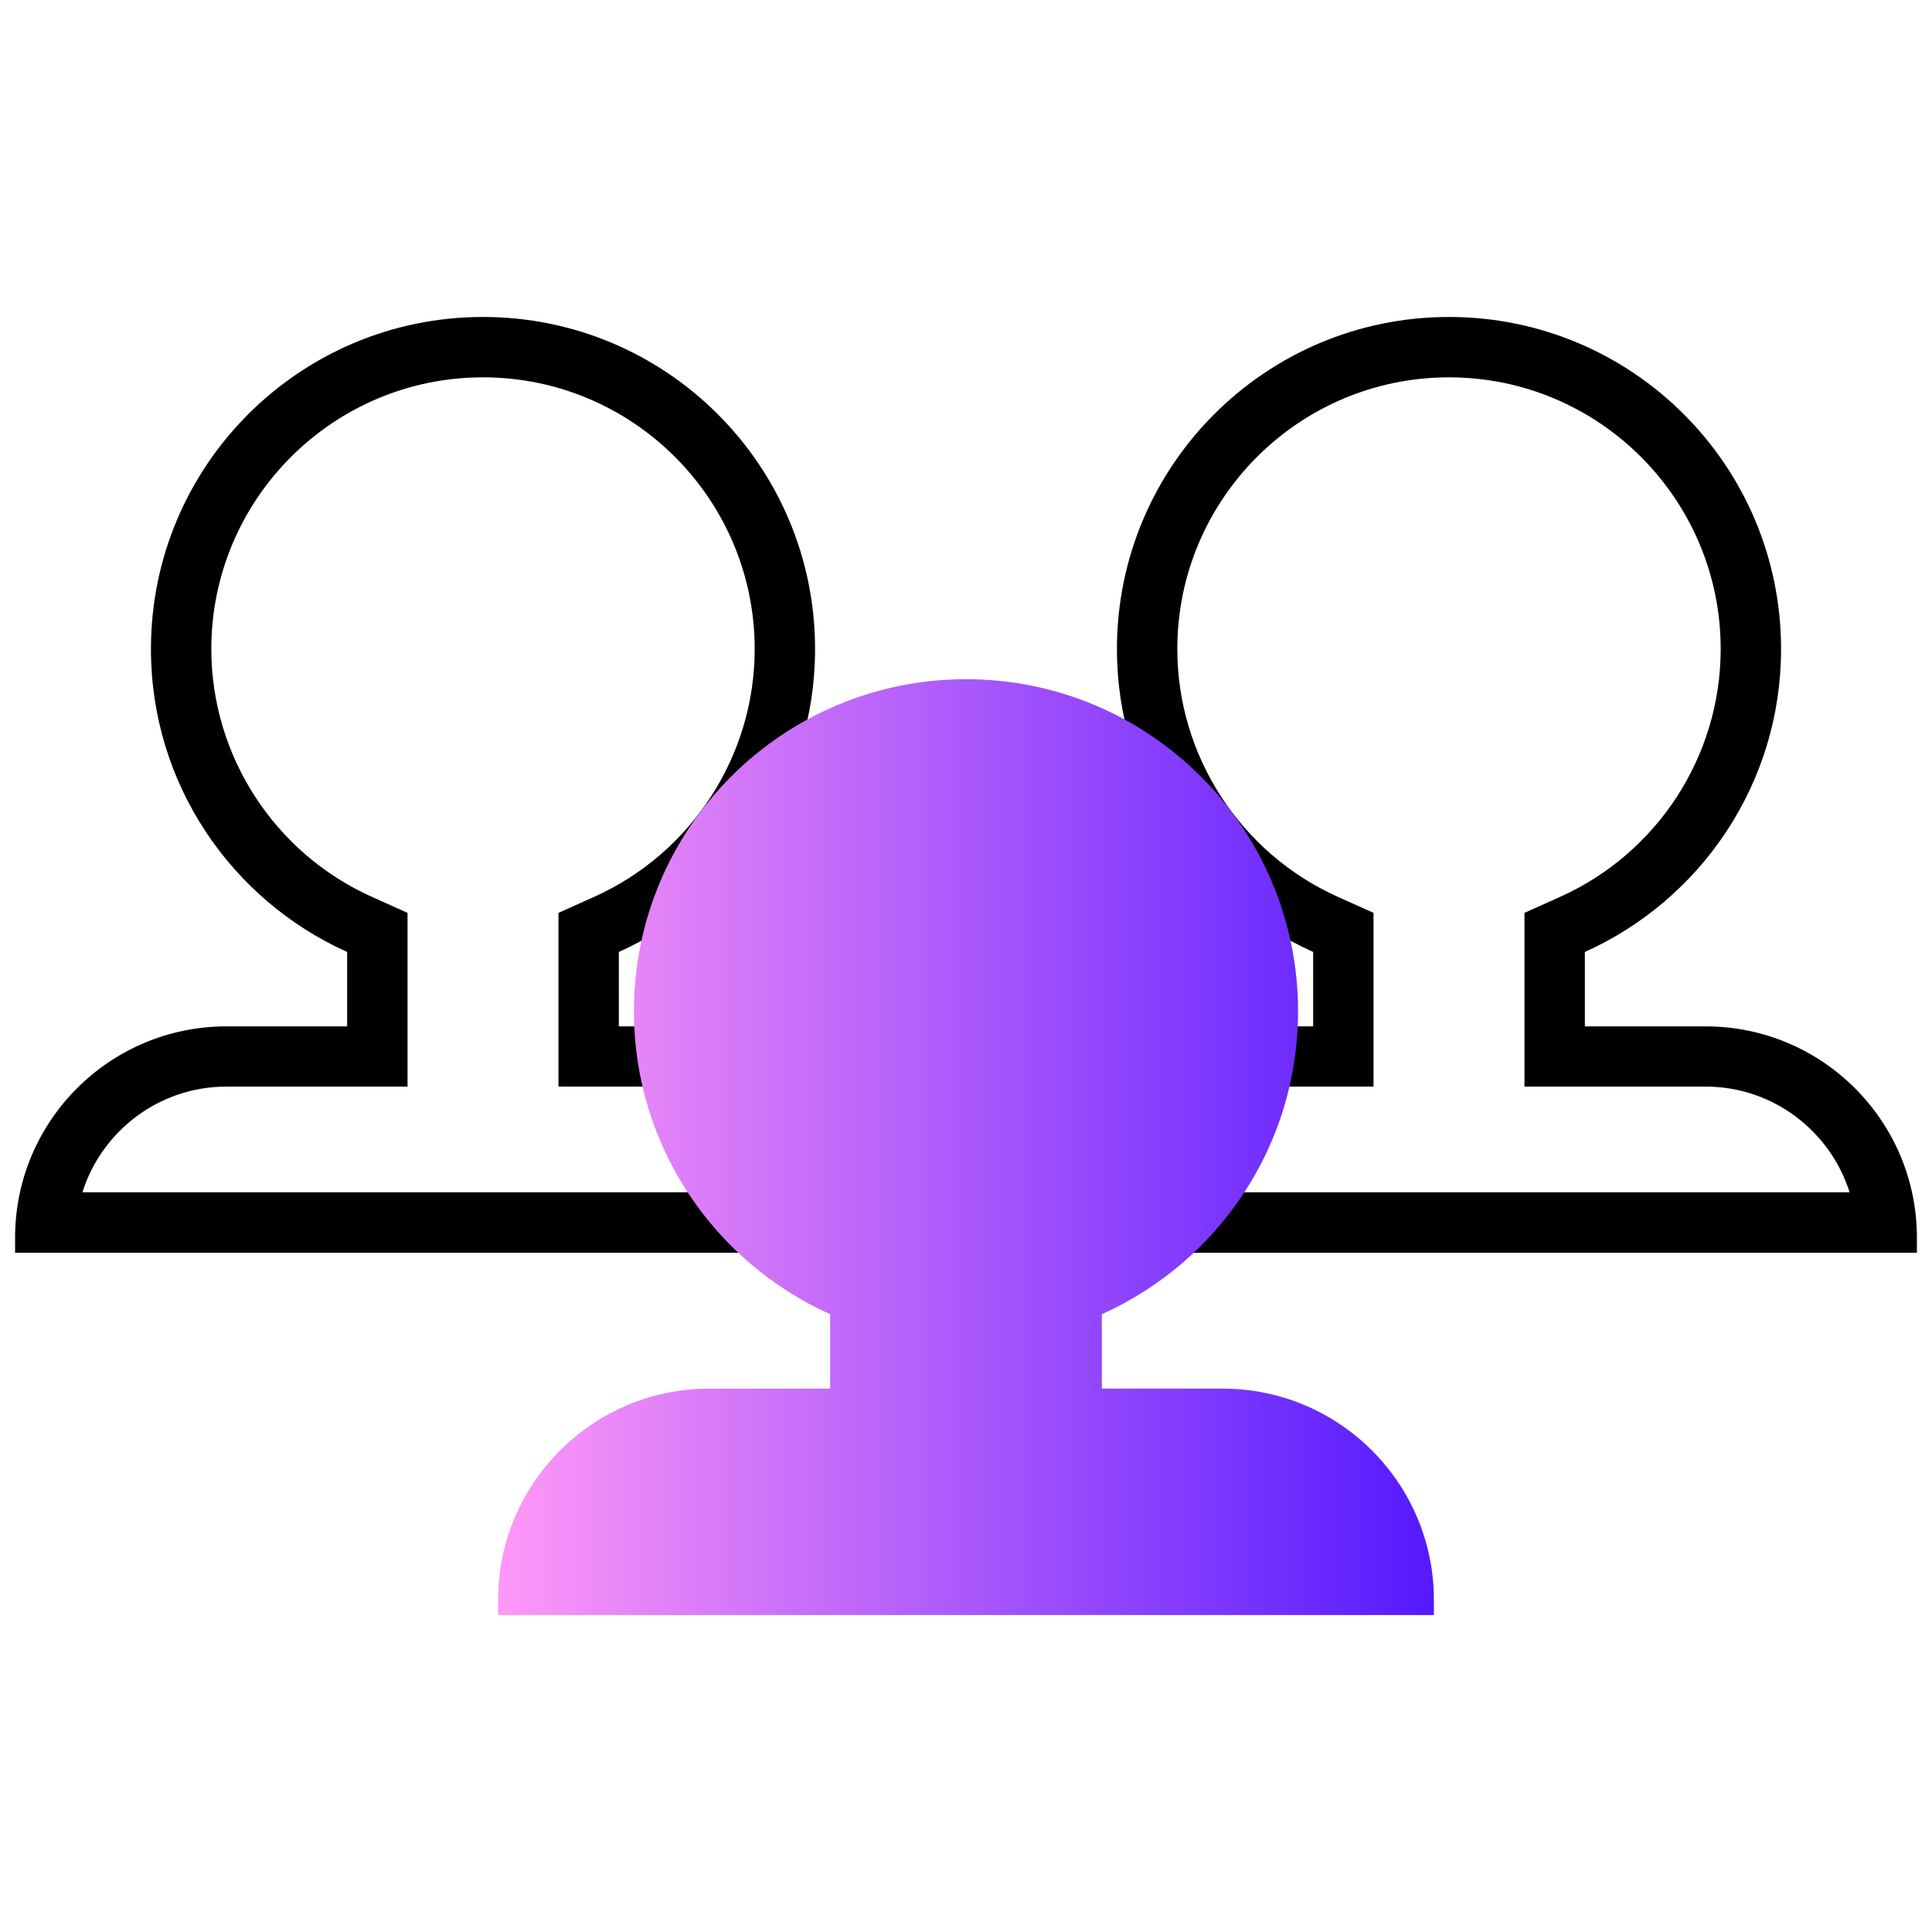 <?xml version="1.0" encoding="UTF-8"?><svg id="_28x128" xmlns="http://www.w3.org/2000/svg" width="128" height="128" xmlns:xlink="http://www.w3.org/1999/xlink" viewBox="0 0 128 128"><defs><linearGradient id="linear-gradient" x1="33" y1="76" x2="95" y2="76" gradientTransform="matrix(1, 0, 0, 1, 0, 0)" gradientUnits="userSpaceOnUse"><stop offset="0" stop-color="#ff98f7"/><stop offset="1" stop-color="#5519ff"/></linearGradient></defs><g id="_0"><rect width="128" height="128" style="fill:none;"/><path d="M96,25c9.93,0,18,8.07,18,18,0,7.08-4.18,13.52-10.64,16.42l-2.36,1.06v11.51h12c4.47,0,8.26,2.95,9.54,7h-53.08c1.28-4.05,5.07-7,9.54-7h12v-11.51l-2.36-1.06c-6.46-2.9-10.64-9.35-10.64-16.42,0-9.93,8.07-18,18-18m0-4c-12.15,0-22,9.85-22,22,0,8.94,5.34,16.63,13,20.07v4.93h-8c-7.73,0-14,6.27-14,14v1h62v-1c0-7.73-6.27-14-14-14h-8v-4.93c7.66-3.44,13-11.13,13-20.07,0-12.15-9.85-22-22-22h0Z"/><path d="M32,25c9.93,0,18,8.07,18,18,0,7.08-4.18,13.52-10.64,16.42l-2.36,1.06v11.51h12c4.47,0,8.26,2.95,9.54,7H5.46c1.28-4.05,5.07-7,9.54-7h12v-11.51l-2.36-1.06c-6.46-2.9-10.64-9.35-10.64-16.42,0-9.93,8.07-18,18-18m0-4c-12.15,0-22,9.85-22,22,0,8.94,5.34,16.63,13,20.07v4.93H15c-7.73,0-14,6.27-14,14v1H63v-1c0-7.73-6.27-14-14-14h-8v-4.93c7.66-3.44,13-11.13,13-20.07,0-12.15-9.85-22-22-22h0Z"/><path d="M81,92h-8v-4.93c7.66-3.44,13-11.13,13-20.07,0-12.15-9.85-22-22-22s-22,9.85-22,22c0,8.94,5.34,16.63,13,20.07v4.93h-8c-7.73,0-14,6.27-14,14v1h62v-1c0-7.73-6.27-14-14-14Z" style="fill:url(#linear-gradient);"/></g></svg>